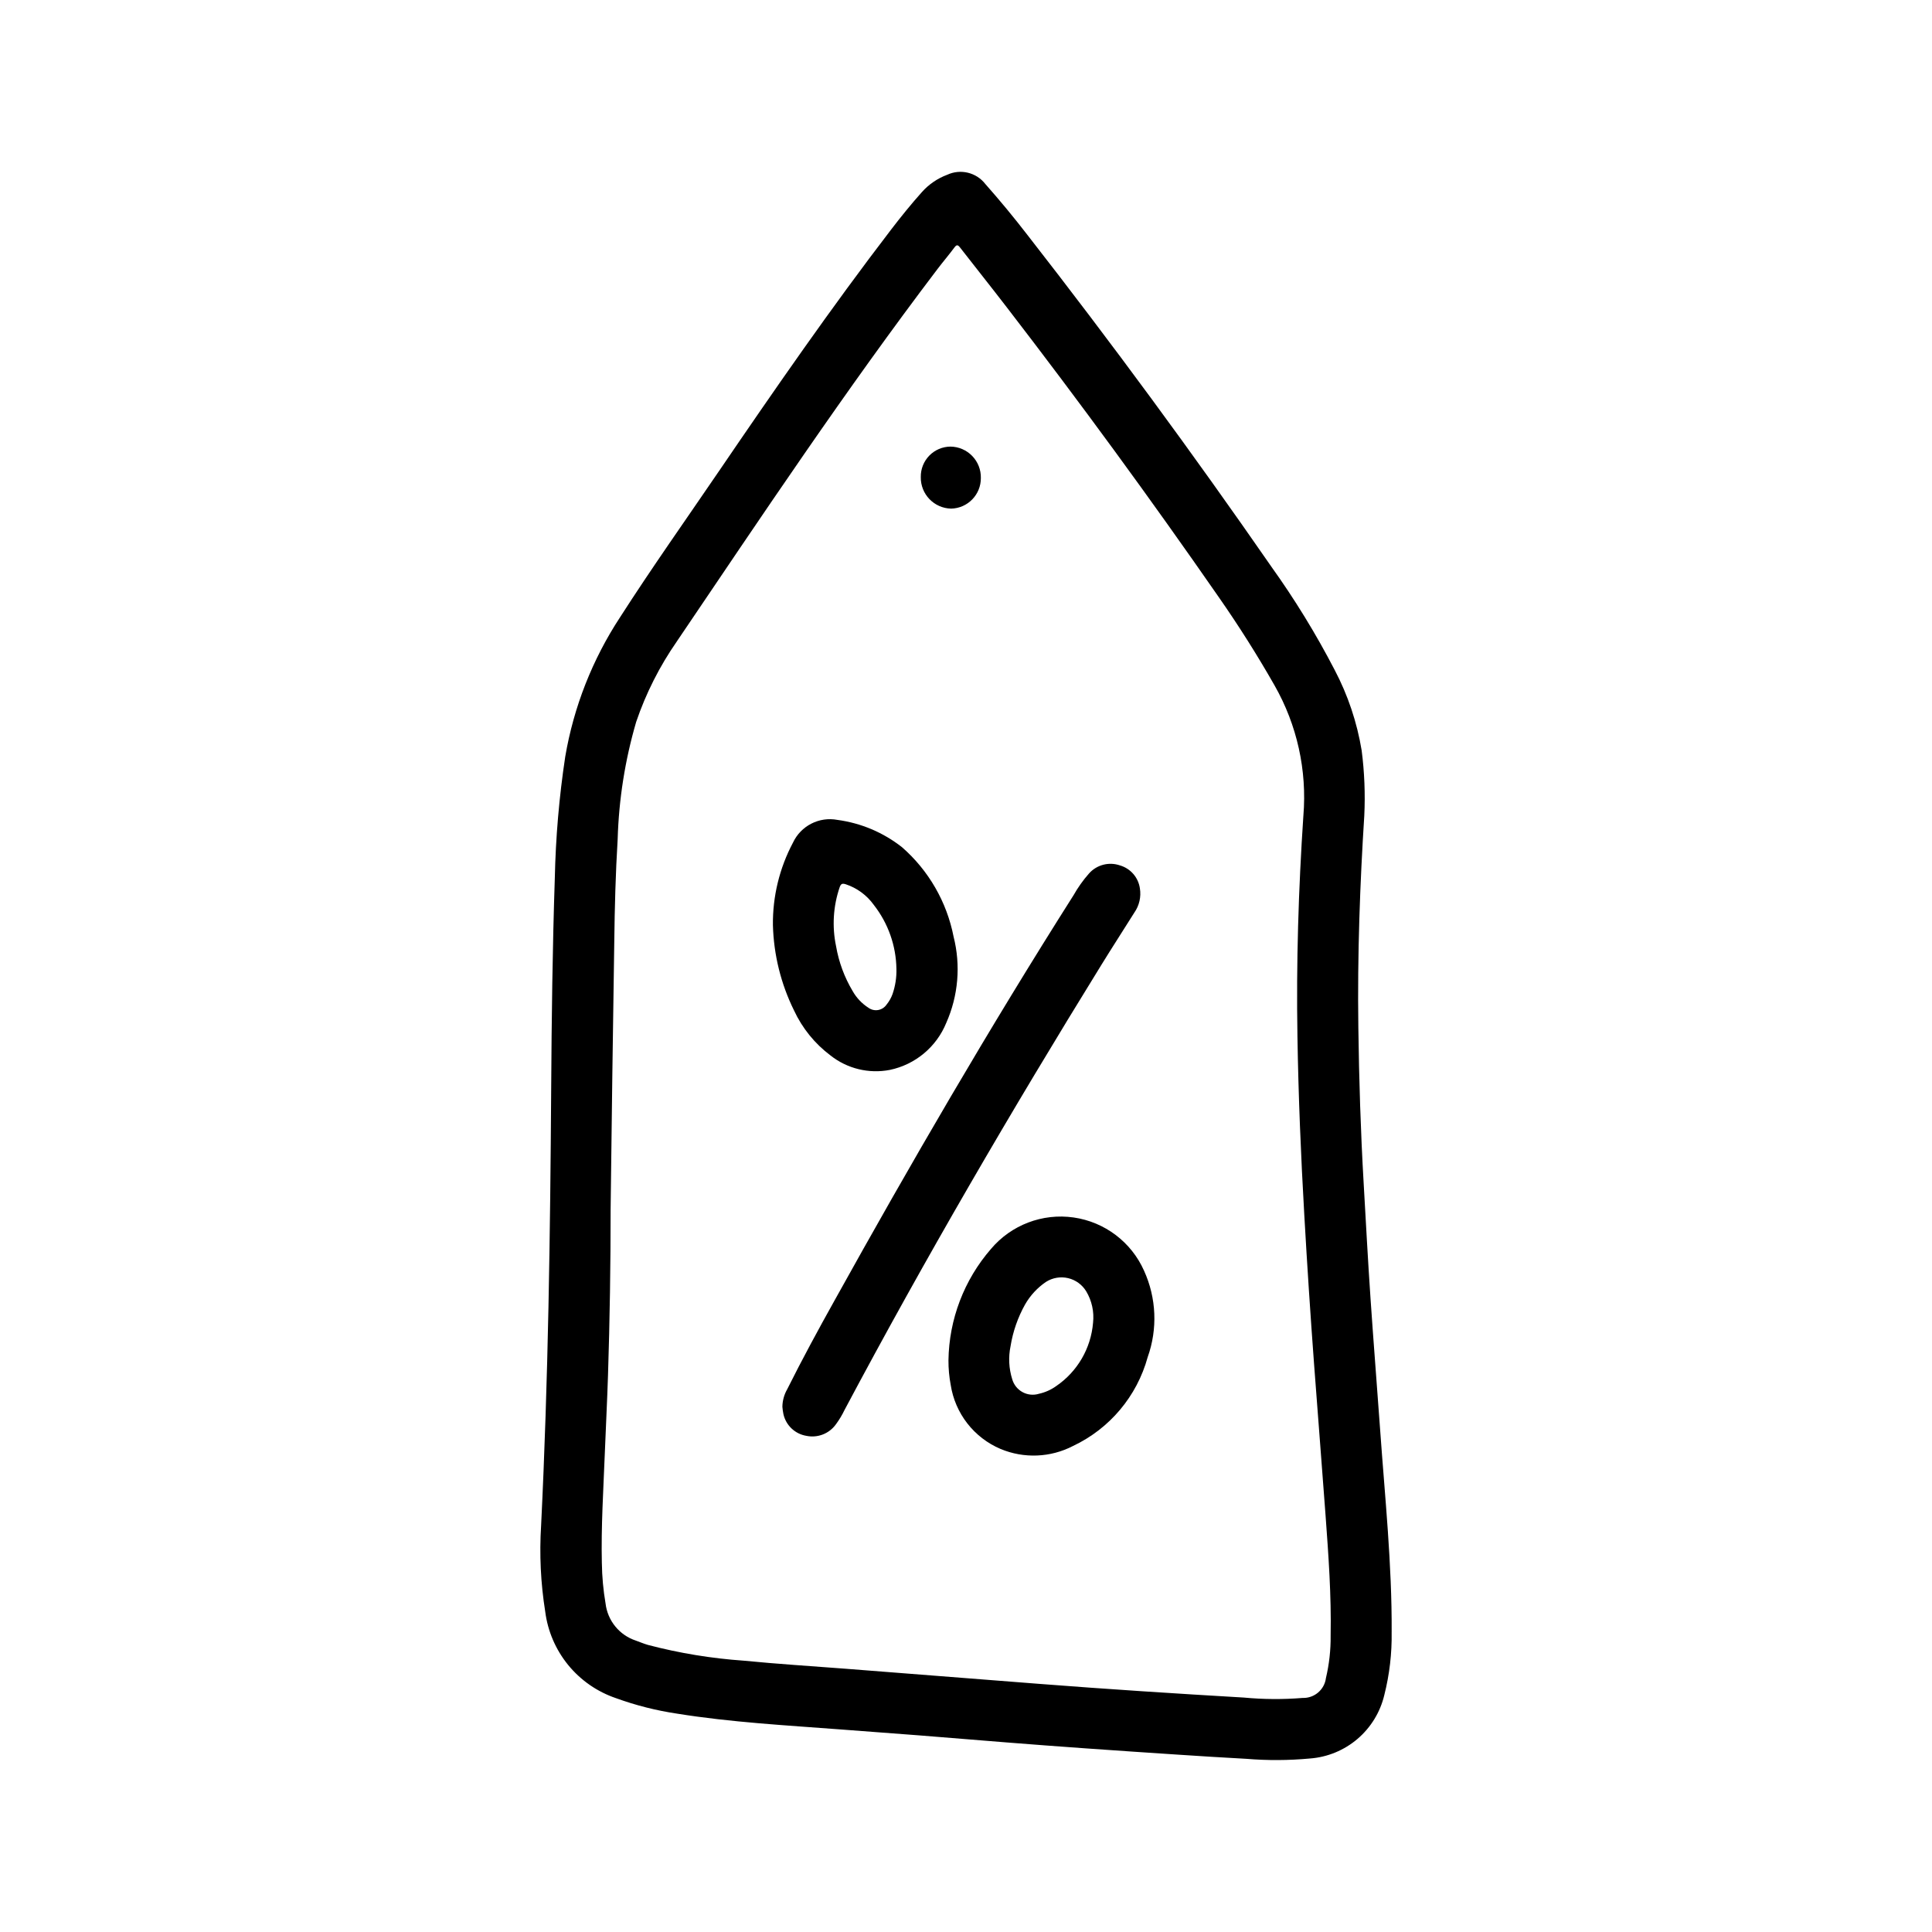 <?xml version="1.0" encoding="UTF-8"?>
<!-- Uploaded to: SVG Find, www.svgrepo.com, Generator: SVG Find Mixer Tools -->
<svg fill="#000000" width="800px" height="800px" version="1.1" viewBox="144 144 512 512" xmlns="http://www.w3.org/2000/svg">
 <g>
  <path d="m505.55 360.17c-1.117 17.453-1.852 36.777-1.574 56.145 0.18 13.77 0.613 27.551 1.41 41.289 0.582 10.188 1.125 20.379 1.82 30.566 0.789 11.609 1.723 23.215 2.551 34.824 1.266 17.82 3.148 35.605 3.047 53.531l-0.004-0.004c0.09 5.621-0.562 11.23-1.945 16.684-1.074 4.527-3.559 8.594-7.094 11.617-3.539 3.023-7.945 4.844-12.586 5.195-5.633 0.523-11.301 0.555-16.941 0.086-6.141-0.324-12.273-0.723-18.406-1.125-8.016-0.523-16.027-1.07-24.043-1.637-6.992-0.492-13.977-1.02-20.965-1.574-7.723-0.605-15.438-1.258-23.16-1.867-6.941-0.543-13.887-1.047-20.836-1.574-14.5-1.102-29.031-1.883-43.414-4.195h0.004c-5.508-0.82-10.922-2.191-16.16-4.094-4.965-1.684-9.355-4.727-12.676-8.785-3.316-4.059-5.426-8.969-6.09-14.168-1.203-7.547-1.566-15.203-1.086-22.828 1.891-38.629 2.418-77.281 2.668-115.94 0.117-18.531 0.348-37.062 0.961-55.586 0.227-10.781 1.148-21.531 2.762-32.191 2.246-13.203 7.203-25.801 14.555-36.996 8.406-13.105 17.414-25.812 26.184-38.684 14.77-21.672 29.691-43.242 45.656-64.062 2.598-3.387 5.273-6.699 8.117-9.879 1.832-2.062 4.144-3.644 6.731-4.606 3.527-1.633 7.715-0.609 10.094 2.461 3.832 4.328 7.519 8.789 11.066 13.383 22.387 28.707 43.945 58.023 64.676 87.945v0.004c6.258 8.73 11.879 17.898 16.824 27.434 3.512 6.68 5.926 13.879 7.156 21.324 0.742 5.734 0.977 11.527 0.699 17.305zm-199.73 104.33c0 14.641-0.219 29.277-0.691 43.902-0.219 6.879-0.574 13.762-0.844 20.641-0.379 9.746-1.008 19.492-0.789 29.254h0.004c0.051 3.566 0.375 7.121 0.977 10.637 0.535 4.562 3.664 8.398 8.027 9.84 1.078 0.395 2.141 0.836 3.234 1.156h0.004c8.32 2.184 16.832 3.578 25.418 4.172 8.934 0.883 17.895 1.434 26.844 2.125 17.172 1.324 34.336 2.664 51.5 4.023 18.02 1.402 36.062 2.566 54.113 3.621h-0.004c5.188 0.488 10.402 0.523 15.594 0.102 3.113 0.102 5.793-2.184 6.18-5.273 0.867-3.676 1.285-7.441 1.246-11.219 0.203-10.629-0.566-21.254-1.34-31.812-0.977-13.383-2.062-26.805-3.055-40.211-0.973-13.082-1.828-26.172-2.574-39.266-0.914-15.84-1.574-31.684-1.828-47.555-0.332-19.523 0.277-39.023 1.574-58.496h0.004c0.984-12-1.68-24.02-7.637-34.484-4.57-8.023-9.492-15.812-14.762-23.363-18.109-26.105-36.859-51.738-56.246-76.902-4.07-5.297-8.242-10.516-12.344-15.793-0.566-0.723-0.891-0.836-1.504 0-1.441 1.945-3.016 3.777-4.481 5.707-24.301 31.992-46.57 65.418-69.07 98.676h0.004c-4.57 6.566-8.199 13.742-10.777 21.316-2.957 10.113-4.606 20.562-4.91 31.098-0.551 9.047-0.789 18.105-0.898 27.16-0.367 23.648-0.688 47.301-0.969 70.945z"/>
  <path d="m351.34 516.8c0.027-1.613 0.457-3.191 1.254-4.59 3.992-7.988 8.25-15.84 12.594-23.617 20.168-36.312 41.027-72.219 63.281-107.3h0.004c1.164-2.07 2.543-4.016 4.117-5.801 2.051-2.316 5.297-3.164 8.219-2.148 2.797 0.816 4.859 3.191 5.273 6.078 0.367 2.254-0.16 4.562-1.473 6.43-2.891 4.613-5.856 9.188-8.715 13.824-23.875 38.652-46.762 77.879-68.094 118-0.637 1.332-1.402 2.602-2.281 3.789-1.773 2.473-4.84 3.668-7.816 3.047-3.012-0.496-5.418-2.769-6.086-5.746-0.133-0.648-0.227-1.305-0.277-1.961z"/>
  <path d="m395.35 504.52c0.148-10.871 4.141-21.336 11.27-29.543 5.375-6.363 13.641-9.512 21.887-8.336 8.242 1.176 15.301 6.512 18.68 14.121 3.281 7.215 3.625 15.426 0.961 22.891-2.844 10.367-10.082 18.973-19.809 23.555-5.957 3.078-12.973 3.367-19.168 0.785-7.059-2.988-12.066-9.422-13.23-17.004-0.402-2.133-0.598-4.297-0.59-6.469zm38.32-9.973c0.32-2.906-0.316-5.836-1.82-8.348-1.066-1.754-2.797-3.008-4.797-3.481-2-0.469-4.109-0.113-5.844 0.988-2.285 1.547-4.18 3.598-5.551 5.988-1.922 3.434-3.227 7.176-3.852 11.062-0.602 2.902-0.449 5.914 0.441 8.746 0.414 1.461 1.398 2.695 2.731 3.422 1.332 0.727 2.902 0.887 4.356 0.441 1.645-0.363 3.199-1.059 4.566-2.039 5.621-3.832 9.211-10 9.77-16.781z"/>
  <path d="m348.83 389.19c-0.09-7.621 1.738-15.141 5.312-21.871 2.09-4.477 6.953-6.961 11.809-6.035 6.234 0.84 12.133 3.336 17.082 7.227 7.066 6.168 11.883 14.516 13.68 23.727 1.926 7.609 1.242 15.648-1.941 22.828-2.602 6.387-8.207 11.062-14.957 12.469-5.559 1.078-11.309-0.324-15.746-3.844-4.148-3.117-7.465-7.215-9.652-11.926-3.469-7.031-5.375-14.734-5.586-22.574zm32.73 11.594c-0.086-6.148-2.184-12.102-5.977-16.949-1.844-2.586-4.469-4.516-7.484-5.508-0.922-0.277-1.25-0.109-1.574 0.789v-0.004c-1.719 5.027-2.051 10.426-0.961 15.625 0.719 4.211 2.211 8.246 4.398 11.91 1.016 1.797 2.453 3.312 4.191 4.426 0.742 0.539 1.676 0.75 2.578 0.59 0.906-0.16 1.707-0.68 2.223-1.441 0.676-0.828 1.211-1.77 1.574-2.777 0.738-2.141 1.09-4.394 1.031-6.66z"/>
  <path d="m388.02 270.43c-0.039-2.121 0.773-4.164 2.25-5.684 1.48-1.516 3.504-2.379 5.625-2.394 2.172 0.027 4.246 0.922 5.754 2.484 1.512 1.562 2.336 3.664 2.289 5.836 0.031 4.402-3.473 8.016-7.871 8.117-4.527-0.094-8.125-3.832-8.047-8.359z"/>
 </g>
</svg>